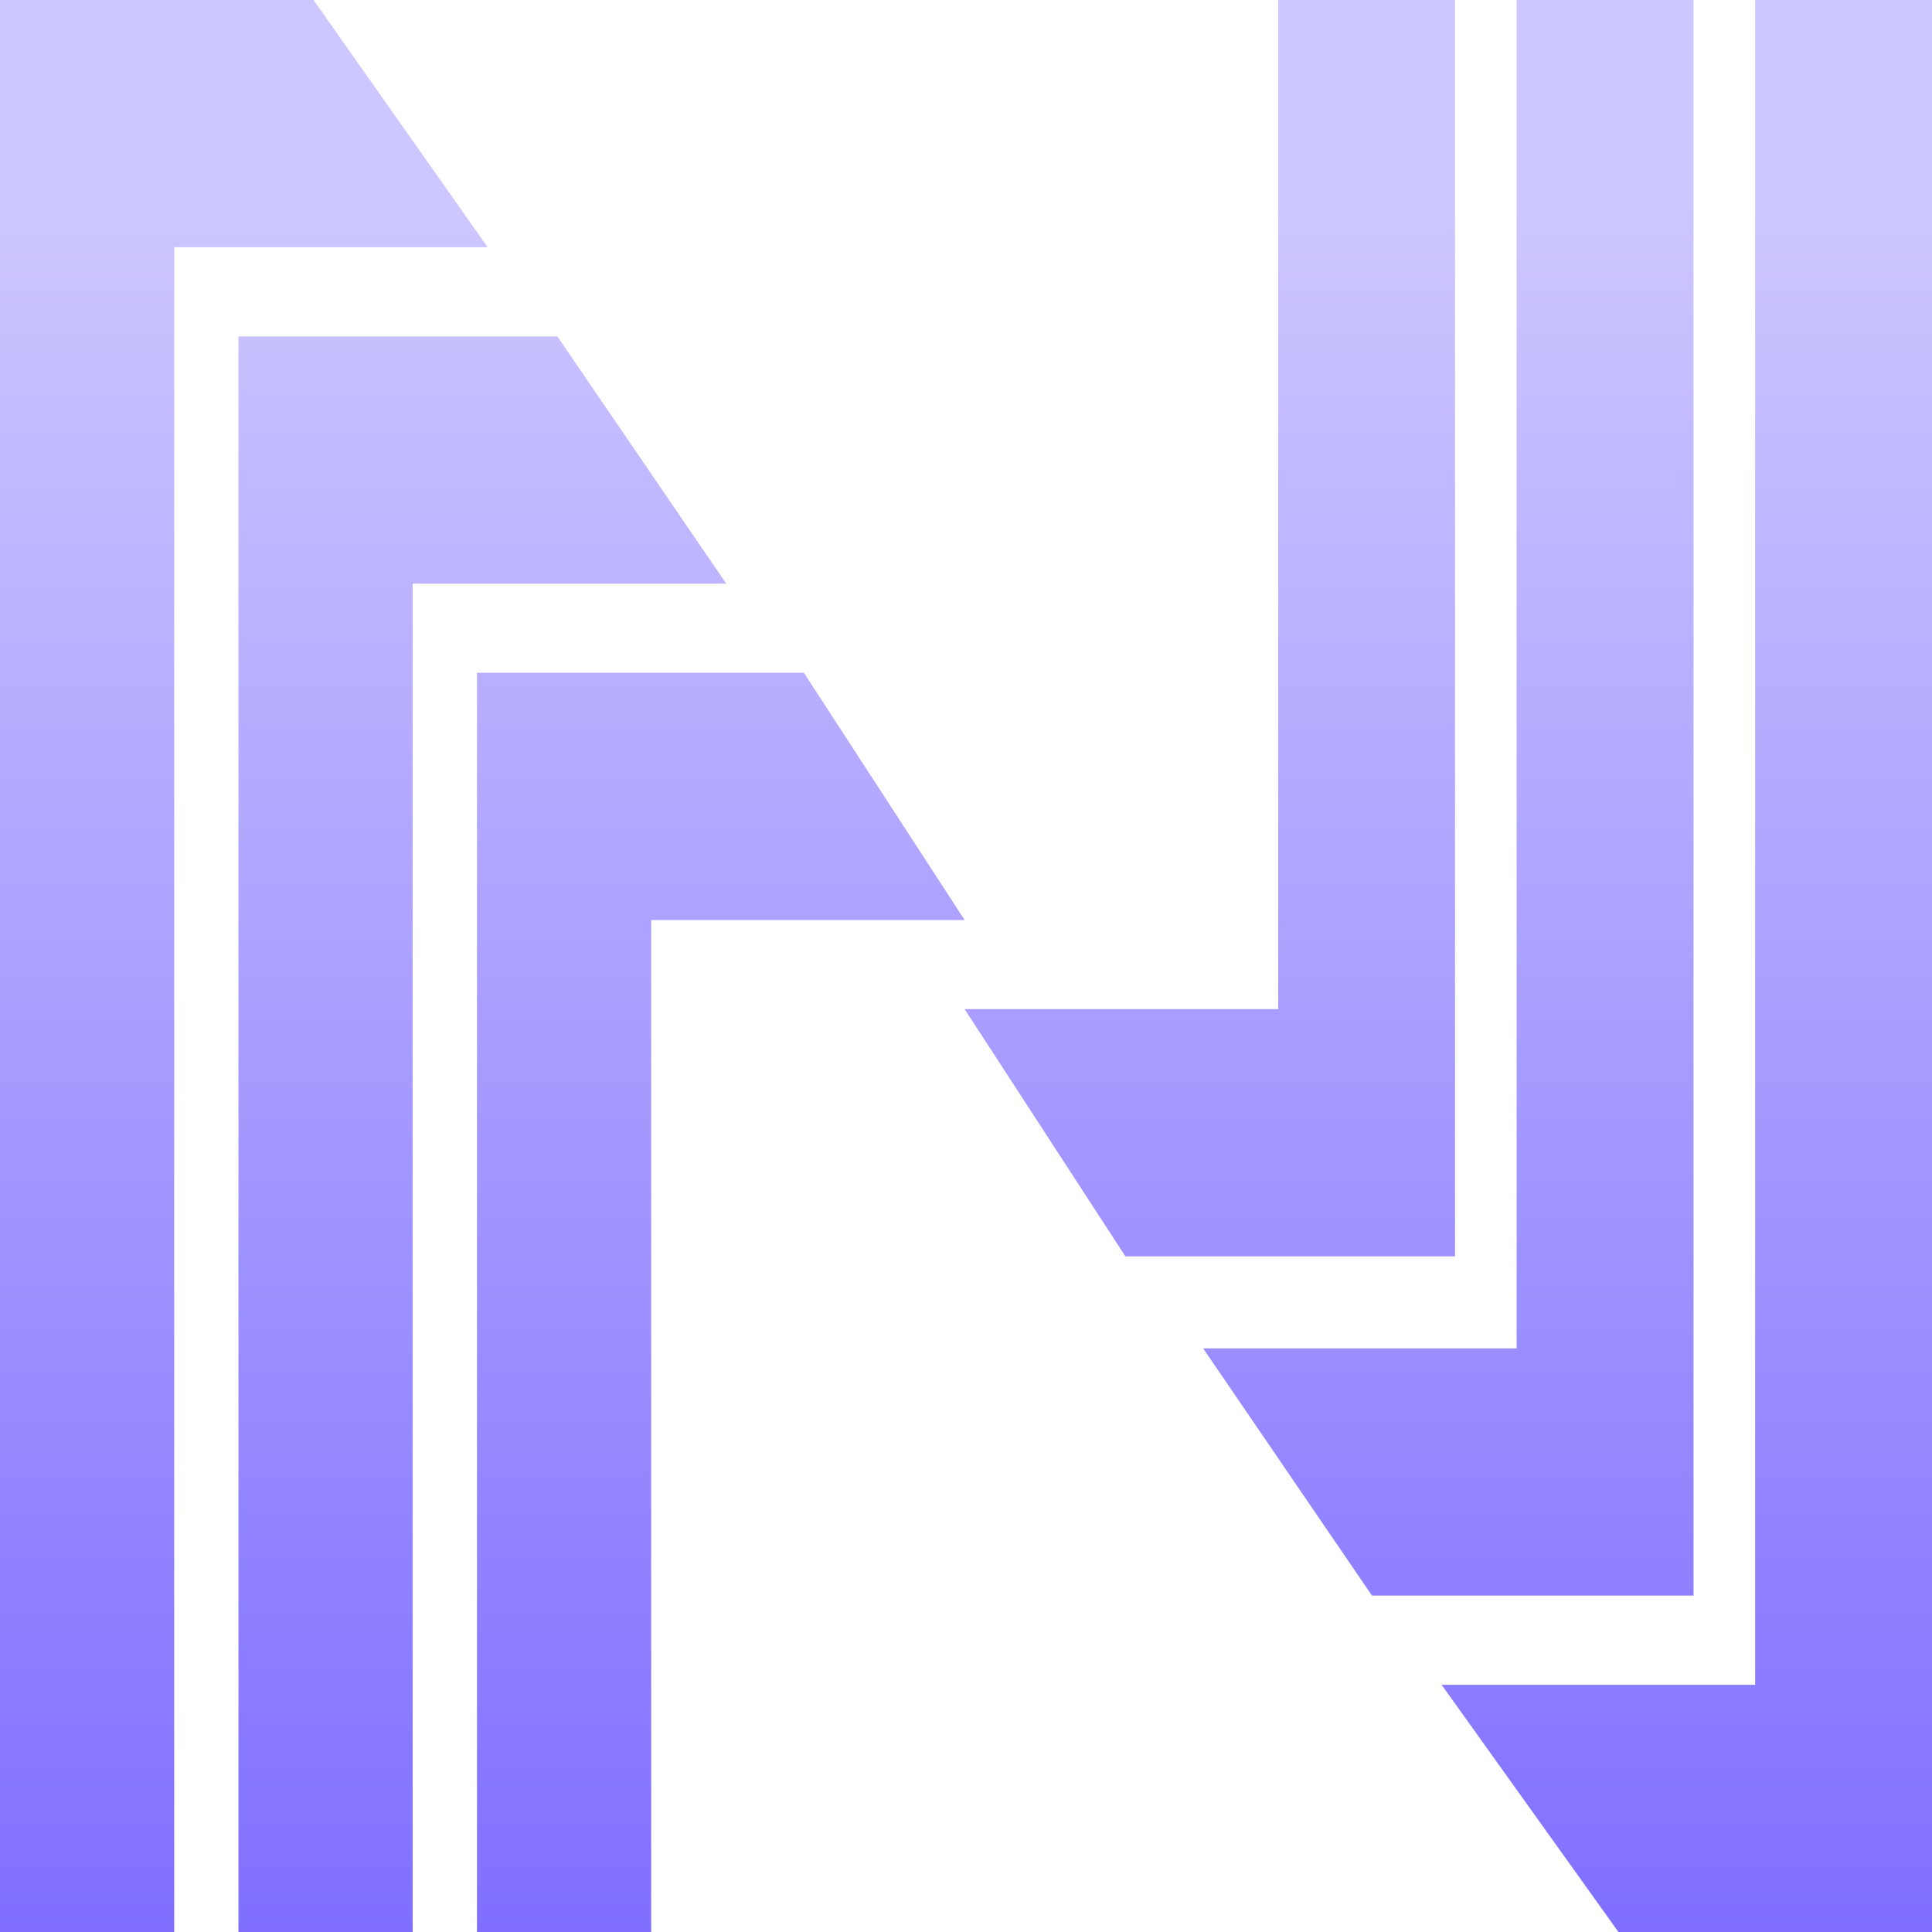 <svg width="24" height="24" viewBox="0 0 24 24" fill="none" xmlns="http://www.w3.org/2000/svg">
<path d="M11.983 11.429H8.089V24H5.925V8.357C7.956 8.357 7.989 8.357 9.986 8.357L11.983 11.429ZM17.908 20.929H21.803V0H24V24H20.105L17.908 20.929ZM14.946 16.75H18.84V0H21.038V19.821H17.043L14.946 16.75ZM11.983 12.536H15.878V0H18.075V15.607C16.044 15.607 16.011 15.607 13.98 15.607L11.983 12.536ZM6.058 3.071H2.164V24H0V0H3.895L6.058 3.071ZM9.021 7.25H5.126V24H2.962V4.179H6.924L9.021 7.25Z" fill="url(#paint0_linear_2336_129)"/>
<defs>
<linearGradient id="paint0_linear_2336_129" x1="11.999" y1="24.766" x2="11.999" y2="2.536" gradientUnits="userSpaceOnUse">
<stop stop-color="#7D6CFF"/>
<stop offset="1" stop-color="#CDC7FF"/>
</linearGradient>
</defs>
</svg>
